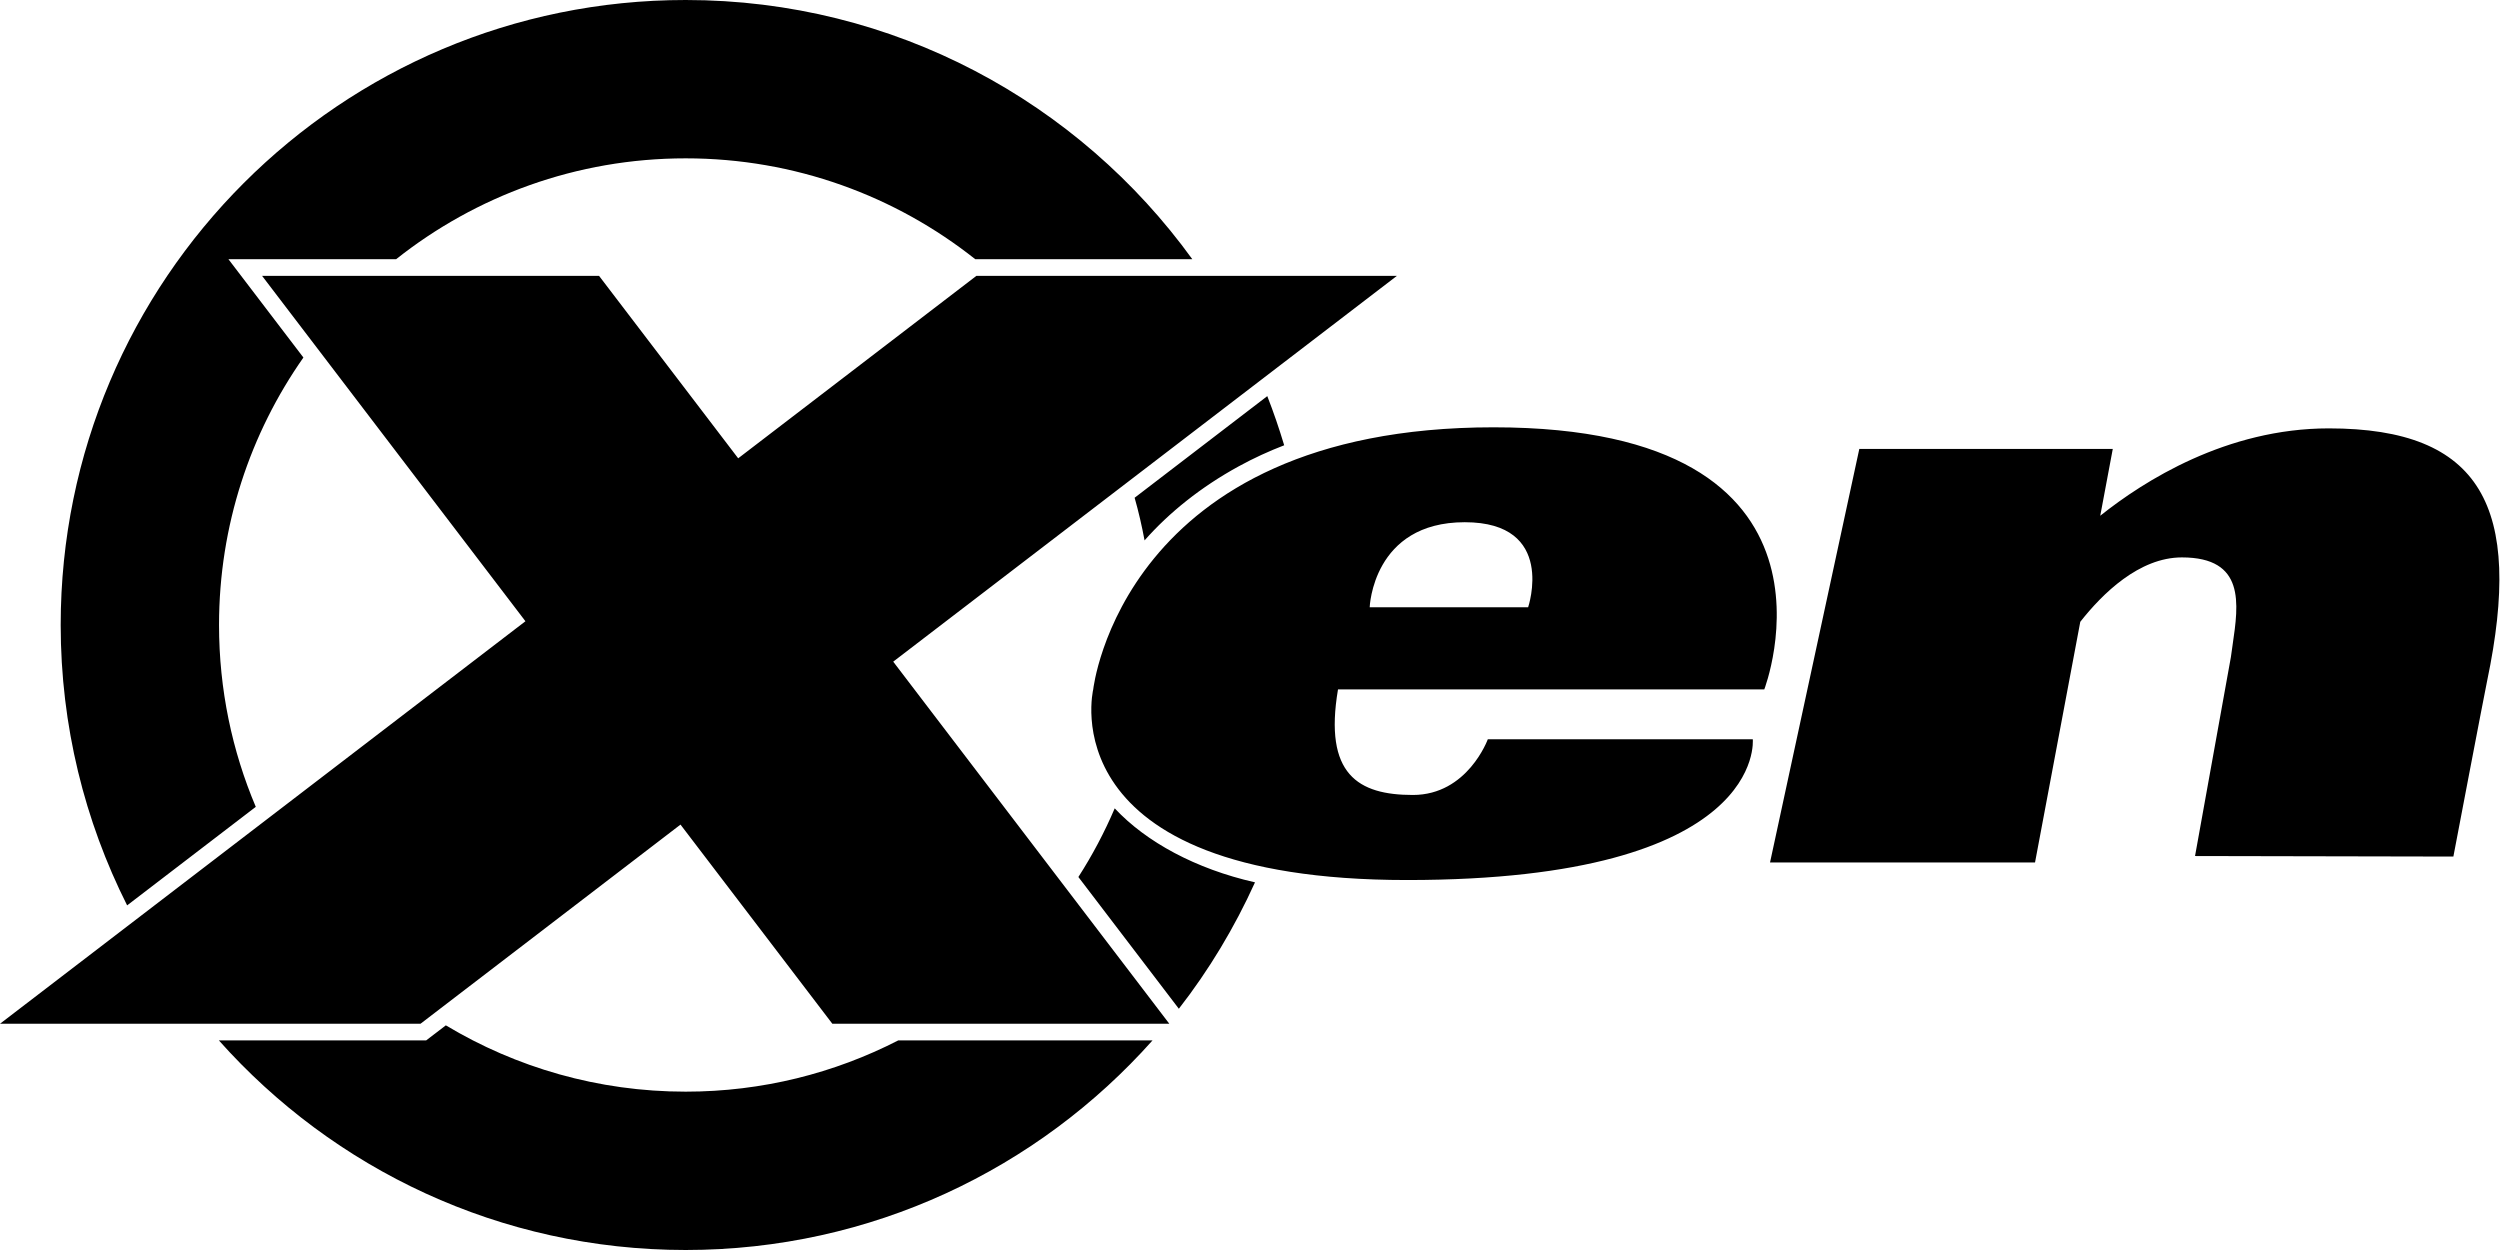 <svg width="80" height="40" viewBox="0 0 80 40" fill="none" xmlns="http://www.w3.org/2000/svg">
<path fill-rule="evenodd" clip-rule="evenodd" d="M9.709 11.441C8.009 13.865 7.009 16.815 7.009 20C7.009 22.064 7.428 24.031 8.185 25.819L4.068 28.972C2.711 26.273 1.942 23.227 1.942 20C1.942 8.954 10.897 0 21.942 0C28.616 0 34.522 3.271 38.154 8.295H31.244H31.209C28.662 6.276 25.444 5.067 21.942 5.067C18.44 5.067 15.222 6.276 12.675 8.295H8.387H7.31L7.963 9.151L9.709 11.441ZM31.244 8.828H44.7L28.583 21.173L37.418 32.76H26.635L21.776 26.387L13.456 32.76H0L16.814 19.88L8.387 8.828H19.17L23.622 14.666L31.244 8.828ZM46.872 16.711C49.821 16.711 48.9 19.433 48.9 19.433H43.83C43.83 19.433 43.923 16.711 46.872 16.711ZM56.457 22.061C56.457 22.061 59.684 13.674 47.794 13.674C35.905 13.674 34.983 22.061 34.983 22.061C34.983 22.061 33.508 28.161 45.029 28.161C56.549 28.161 56.089 23.656 56.089 23.656H47.61C47.61 23.656 46.964 25.439 45.213 25.439C43.462 25.439 42.356 24.783 42.816 22.061H56.457ZM74.521 13.708C71.246 13.708 68.601 15.392 67.208 16.504L67.609 14.365H59.498L56.641 27.598H65.121L66.569 19.898C67.277 18.997 68.453 17.837 69.821 17.837C71.853 17.838 71.637 19.313 71.443 20.639L71.443 20.639L71.443 20.64C71.423 20.771 71.404 20.902 71.388 21.029L70.241 27.393L78.508 27.41C78.508 27.41 79.474 22.338 79.59 21.779C80.749 16.225 79.406 13.708 74.521 13.708ZM21.942 34.933C19.135 34.933 16.51 34.157 14.267 32.811L13.78 33.183L13.637 33.293H13.456H7.004C10.667 37.407 16.001 40 21.942 40C27.884 40 33.217 37.407 36.881 33.293H28.744C26.703 34.34 24.393 34.933 21.942 34.933ZM39.638 14.923C40.12 14.659 40.608 14.436 41.094 14.249C40.934 13.716 40.755 13.191 40.553 12.676L36.308 15.928C36.435 16.374 36.54 16.83 36.626 17.293C37.409 16.404 38.43 15.583 39.638 14.923ZM34.508 28.064C34.955 27.369 35.343 26.634 35.671 25.867C36.676 26.944 38.265 27.805 40.16 28.235C39.504 29.682 38.688 31.041 37.723 32.28L34.508 28.064Z" fill="black"/>
</svg>
